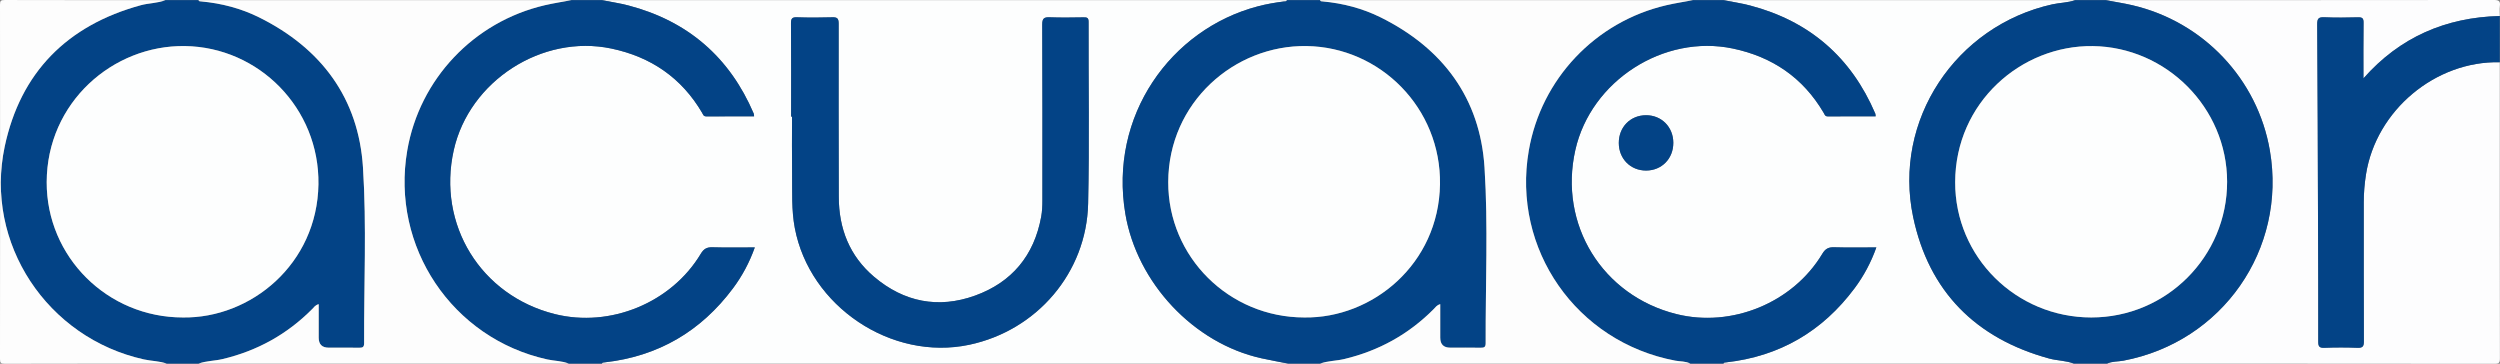 <?xml version="1.0" encoding="UTF-8"?>
<svg id="Livello_1" data-name="Livello 1" xmlns="http://www.w3.org/2000/svg" viewBox="0 0 1889.764 274.966">
  <rect x="0" y="0" width="1889.764" height="274.966" fill="#808080" stroke="none"/>
  <defs>
    <style>
      .cls-1 {
        fill: #fdfefe;
      }

      .cls-2 {
        fill: #fdfdfd;
      }

      .cls-3 {
        fill: #fdfdfe;
      }

      .cls-4 {
        fill: #034386;
      }
    </style>
  </defs>
  <path class="cls-1" d="M454.965,.095c172.622,0,345.245,0,517.867,0-.458,1.267-1.6,.92-2.519,1.037-6.582,.843-13.101,1.973-19.532,3.664-65.888,17.328-112.72,82.855-100.109,156.961,8.841,51.953,51.534,97.778,102.958,109.092,6.704,1.475,13.466,2.687,20.202,4.021H454.965c.344-1.035,1.244-.866,2.038-.955,40.513-4.554,72.796-23.441,97.088-56.004,6.942-9.306,12.409-19.495,16.474-30.899-10.98,0-21.453,.215-31.91-.104-4.295-.131-6.652,1.123-8.945,4.947-22.218,37.05-68.461,56.017-110.318,45.549-55.985-14.001-89.038-67.649-76.377-123.965,11.761-52.314,66.79-87.757,119.143-76.738,29.846,6.282,52.968,22.059,68.536,48.496,.731,1.241,1.027,2.782,3.036,2.773,12.05-.049,24.101-.024,36.299-.024-.131-1.094-.078-1.623-.262-2.052-18.233-42.655-49.784-69.962-94.668-81.743-6.611-1.735-13.418-2.723-20.134-4.056Zm143.034,88.039c.235,0,.469,0,.704,0,0,14.484-.157,28.97,.046,43.452,.19,13.608-.528,27.215,2.043,40.779,11.23,59.254,73.028,100.713,131.917,88.236,51.1-10.827,88.646-54.504,89.813-106.732,1.023-45.766,.225-91.573,.35-137.361,.009-3.102-1.212-3.447-3.797-3.406-8.494,.134-17.002,.286-25.485-.046-4.356-.171-5.789,.794-5.766,5.54,.211,44.289,.126,88.58,.122,132.87-0,4.158-.165,8.277-.918,12.412-5.346,29.365-22.258,49.565-49.96,59.561-27.762,10.017-53.781,4.947-76.407-14.273-18.517-15.73-26.584-36.377-26.621-60.401-.066-43.624-.188-87.248-.089-130.871,.009-4.014-1.121-4.952-4.944-4.83-8.821,.282-17.664,.302-26.483-.01-3.794-.134-4.646,.956-4.617,4.658,.183,23.472,.093,46.947,.093,70.421Z"/>
  <path class="cls-1" d="M1567.679,274.87h-264.932c.344-1.035,1.244-.866,2.038-.955,40.513-4.554,72.796-23.441,97.088-56.004,6.942-9.306,12.409-19.495,16.474-30.9-10.979,0-21.452,.214-31.909-.104-4.295-.131-6.652,1.122-8.945,4.946-22.218,37.05-68.46,56.018-110.318,45.55-55.986-14.001-89.038-67.645-76.379-123.964,11.76-52.318,66.786-87.762,119.143-76.739,29.844,6.283,52.972,22.053,68.537,48.495,.73,1.24,1.027,2.782,3.037,2.773,12.05-.05,24.101-.025,36.298-.025-.131-1.094-.078-1.623-.262-2.052-18.234-42.654-49.784-69.962-94.668-81.742-6.611-1.735-13.418-2.723-20.134-4.056,88.644,0,177.288,0,265.932,0-5.607,1.985-11.591,1.914-17.333,3.19-72.98,16.209-120.674,87.648-105.16,160.91,11.872,56.059,47.231,91.64,102.801,106.814,6.173,1.686,12.691,1.491,18.693,3.862Zm-302.808-166.924c-.017-11.934-8.913-20.907-20.672-20.851-11.83,.056-20.561,8.97-20.545,20.974,.016,11.958,8.867,20.888,20.667,20.85,11.795-.037,20.567-8.99,20.55-20.973Z"/>
  <path class="cls-3" d="M1889.596,47.056c0,74.606-.03,149.211,.096,223.817,.006,3.422-.672,4.097-4.096,4.092-97.641-.119-195.283-.096-292.925-.096,3.937-1.853,8.282-1.459,12.414-2.241,74.8-14.157,123.585-84.173,110.712-158.914-9.289-53.932-50.258-97.265-103.906-109.759-6.677-1.555-13.477-2.587-20.22-3.861,97.808,0,195.616,.025,293.424-.095,3.749-.005,5.073,.822,4.561,4.6-.332,2.453-.062,4.987-.062,7.485-40.967,1.074-75.583,16.02-103.043,47.152,0-14.098-.106-28.074,.078-42.046,.043-3.274-.852-4.205-4.124-4.115-8.491,.232-17.005,.346-25.486-.034-4.365-.195-5.465,.939-5.433,5.38,.348,49.286,.456,98.573,.615,147.861,.099,30.639,.243,61.279,.173,91.917-.008,3.677,.797,4.856,4.632,4.708,8.319-.32,16.667-.33,24.985,.001,4.012,.16,4.899-1.104,4.883-4.954-.149-34.97-.074-69.941-.097-104.911-.005-7.165,.592-14.255,1.714-21.339,7.639-48.246,52.347-85.717,101.104-84.649Z"/>
  <path class="cls-4" d="M973.831,274.87c-6.735-1.334-13.498-2.546-20.202-4.021-51.424-11.314-94.118-57.14-102.958-109.092-12.61-74.106,34.222-139.634,100.109-156.961,6.431-1.691,12.95-2.821,19.532-3.664,.919-.118,2.061,.229,2.519-1.037h24.994c.305,1.068,1.201,.9,1.999,.974,15.336,1.416,30.06,5.227,43.851,12.076,47.026,23.355,75.166,61.108,78.488,113.434,2.8,44.107,.686,88.524,.858,132.803,.012,3.036-1.136,3.53-3.782,3.479-7.659-.146-15.323-.052-22.985-.051q-7.567,.001-7.568-7.565c-.001-8.361-0-16.722-0-25.333-2.656,.745-3.626,2.407-4.872,3.663-18.95,19.104-41.549,31.609-67.722,37.84-6.049,1.44-12.371,1.303-18.267,3.455h-23.994Zm12.123-34.903c51.393,.775,101.614-40.307,102.537-100.616,.881-57.56-45.051-103.668-100.791-104.538-54.734-.854-104.448,42.758-104.624,102.802-.166,56.648,45.99,102.344,102.877,102.351Z"/>
  <path class="cls-4" d="M150.043,274.87h-23.994c-5.605-1.99-11.588-1.917-17.331-3.189C35.767,255.517-11.986,183.956,3.559,110.763,15.463,54.712,50.802,19.136,106.364,3.958c6.171-1.686,12.689-1.481,18.686-3.863h24.994c.305,1.068,1.201,.9,1.999,.974,15.336,1.416,30.06,5.227,43.851,12.076,47.027,23.354,75.165,61.108,78.488,113.433,2.801,44.107,.686,88.524,.858,132.804,.012,3.035-1.135,3.53-3.782,3.48-7.659-.146-15.323-.052-22.985-.051q-7.567,.001-7.569-7.565c-.001-8.361-0-16.722-0-25.333-2.656,.744-3.626,2.407-4.871,3.662-18.95,19.104-41.549,31.609-67.722,37.841-6.049,1.44-12.371,1.303-18.267,3.455Zm-11.852-34.903c51.398,.764,101.609-40.332,102.518-100.635,.868-57.563-45.061-103.653-100.81-104.518-54.726-.849-104.439,42.77-104.605,102.821-.156,56.646,46,102.325,102.897,102.332Z"/>
  <path class="cls-4" d="M1591.673,.095c6.743,1.274,13.542,2.306,20.22,3.861,53.648,12.494,94.616,55.827,103.906,109.759,12.874,74.742-35.911,144.757-110.712,158.914-4.132,.782-8.477,.387-12.414,2.241h-24.994c-6.002-2.372-12.519-2.177-18.693-3.862-55.57-15.174-90.929-50.754-102.801-106.814-15.515-73.262,32.18-144.701,105.16-160.91,5.743-1.275,11.726-1.205,17.333-3.19,7.665,0,15.329,0,22.994-0Zm-10.813,239.873c56.706-.003,102.714-46.027,102.623-102.659-.09-55.973-46.038-101.737-101.487-102.468-54.222-.715-103.903,42.682-104.073,102.829-.16,56.622,46.029,102.302,102.936,102.298Z"/>
  <path class="cls-4" d="M454.965,.095c6.716,1.333,13.524,2.321,20.134,4.056,44.884,11.781,76.434,39.088,94.668,81.743,.183,.429,.131,.958,.262,2.052-12.198,0-24.249-.025-36.299,.024-2.009,.008-2.305-1.533-3.036-2.773-15.568-26.436-38.69-42.214-68.536-48.496-52.354-11.019-107.382,24.424-119.143,76.738-12.661,56.316,20.393,109.963,76.377,123.965,41.858,10.468,88.1-8.499,110.318-45.549,2.293-3.824,4.649-5.078,8.945-4.947,10.457,.318,20.93,.104,31.91,.104-4.065,11.404-9.531,21.593-16.474,30.899-24.291,32.563-56.575,51.45-97.088,56.004-.794,.089-1.694-.081-2.038,.955h-24.994c-5.224-2.116-10.886-1.98-16.294-3.172-71.895-15.839-118.363-85.18-105.831-157.98,9.283-53.927,50.259-97.268,103.905-109.761,6.677-1.555,13.476-2.588,20.219-3.862,7.665,0,15.329,0,22.994,0Z"/>
  <path class="cls-4" d="M1302.747,.095c6.716,1.333,13.523,2.321,20.134,4.056,44.884,11.781,76.434,39.088,94.668,81.742,.183,.429,.131,.958,.262,2.052-12.197,0-24.248-.025-36.298,.025-2.01,.008-2.308-1.534-3.037-2.773-15.564-26.442-38.693-42.212-68.537-48.495-52.357-11.023-107.383,24.422-119.143,76.739-12.659,56.319,20.393,109.963,76.379,123.964,41.858,10.468,88.1-8.5,110.318-45.55,2.293-3.824,4.651-5.077,8.945-4.946,10.457,.318,20.93,.104,31.909,.104-4.065,11.404-9.532,21.594-16.474,30.9-24.291,32.563-56.575,51.45-97.088,56.004-.794,.089-1.694-.081-2.038,.955h-24.994c-3.573-1.904-7.598-1.521-11.404-2.24-74.784-14.135-123.676-84.296-110.723-158.912,9.379-54.029,50.26-97.269,103.908-109.761,6.677-1.555,13.477-2.588,20.219-3.862,7.665,0,15.329,0,22.994-0Z"/>
  <path class="cls-2" d="M431.971,.095c-6.743,1.275-13.542,2.307-20.219,3.862-53.647,12.493-94.622,55.834-103.905,109.761-12.532,72.8,33.936,142.141,105.831,157.98,5.409,1.192,11.071,1.056,16.294,3.172H150.043c5.896-2.152,12.218-2.015,18.267-3.455,26.173-6.231,48.772-18.736,67.722-37.841,1.246-1.256,2.215-2.918,4.871-3.662,0,8.611-.001,16.972,0,25.333q.001,7.566,7.569,7.565c7.662-.001,15.326-.095,22.985,.051,2.647,.05,3.794-.445,3.782-3.48-.172-44.279,1.942-88.696-.858-132.804-3.322-52.325-31.461-90.079-78.488-113.433-13.791-6.849-28.515-10.659-43.851-12.076-.799-.074-1.694,.095-1.999-.974,93.976,0,187.952,0,281.928-0Z"/>
  <path class="cls-2" d="M1279.753,.095c-6.743,1.275-13.542,2.307-20.219,3.862-53.648,12.493-94.529,55.732-103.908,109.761-12.953,74.616,35.939,144.777,110.723,158.912,3.806,.719,7.831,.336,11.404,2.24h-279.928c5.896-2.152,12.218-2.015,18.267-3.455,26.172-6.231,48.772-18.736,67.722-37.84,1.246-1.256,2.215-2.918,4.872-3.663,0,8.611-.001,16.972,0,25.333q.001,7.566,7.568,7.565c7.662-.001,15.326-.095,22.985,.051,2.647,.05,3.794-.444,3.782-3.479-.172-44.279,1.942-88.696-.858-132.803-3.322-52.325-31.461-90.079-78.488-113.434-13.791-6.849-28.515-10.659-43.851-12.076-.799-.074-1.695,.095-1.999-.974,93.976,0,187.952,0,281.928-0Z"/>
  <path class="cls-4" d="M1889.596,47.056c-48.757-1.068-93.465,36.403-101.104,84.649-1.121,7.083-1.718,14.174-1.714,21.339,.023,34.97-.052,69.941,.097,104.911,.016,3.85-.871,5.114-4.883,4.954-8.318-.331-16.666-.321-24.985-.001-3.835,.147-4.64-1.031-4.632-4.708,.07-30.639-.073-61.278-.173-91.917-.159-49.287-.267-98.575-.615-147.861-.031-4.441,1.069-5.575,5.433-5.38,8.48,.38,16.995,.266,25.486,.034,3.272-.089,4.167,.841,4.124,4.115-.184,13.972-.078,27.948-.078,42.046,27.46-31.132,62.077-46.078,103.043-47.152V47.056Z"/>
  <path class="cls-2" d="M125.05,.095c-5.997,2.382-12.515,2.178-18.686,3.863C50.802,19.136,15.463,54.712,3.559,110.763c-15.545,73.192,32.209,144.753,105.16,160.917,5.743,1.272,11.726,1.199,17.331,3.189-40.823,0-81.646-.041-122.468,.084-2.983,.009-3.584-.601-3.581-3.581C.101,182.113,.101,92.852,0,3.592-.003,.612,.599,.002,3.581,.011c40.489,.125,80.979,.084,121.469,.084Z"/>
  <path class="cls-4" d="M597.998,88.134c0-23.474,.09-46.949-.093-70.421-.029-3.703,.823-4.792,4.617-4.658,8.819,.311,17.662,.292,26.483,.01,3.823-.122,4.953,.816,4.944,4.83-.099,43.623,.023,87.247,.089,130.871,.036,24.024,8.104,44.672,26.621,60.401,22.626,19.22,48.645,24.29,76.407,14.273,27.702-9.996,44.614-30.196,49.96-59.561,.753-4.135,.917-8.254,.918-12.412,.004-44.29,.089-88.581-.122-132.87-.023-4.746,1.411-5.71,5.766-5.54,8.483,.332,16.991,.18,25.485,.046,2.585-.041,3.805,.304,3.797,3.406-.126,45.788,.673,91.595-.35,137.361-1.167,52.228-38.713,95.905-89.813,106.732-58.889,12.477-120.687-28.982-131.917-88.236-2.571-13.564-1.853-27.171-2.043-40.779-.202-14.481-.046-28.968-.046-43.452-.235-0-.469-0-.704-0Z"/>
  <path class="cls-4" d="M1264.871,107.946c.017,11.983-8.755,20.936-20.55,20.973-11.799,.037-20.651-8.893-20.667-20.85-.016-12.004,8.715-20.917,20.545-20.974,11.759-.056,20.655,8.917,20.672,20.851Z"/>
  <path class="cls-1" d="M985.954,239.968c-56.887-.007-103.043-45.703-102.877-102.351,.176-60.044,49.89-103.656,104.624-102.802,55.74,.869,101.672,46.978,100.791,104.538-.923,60.309-51.144,101.39-102.537,100.616Z"/>
  <path class="cls-1" d="M138.191,239.968c-56.897-.007-103.053-45.686-102.897-102.332,.165-60.051,49.879-103.67,104.605-102.821,55.749,.864,101.678,46.955,100.81,104.518-.909,60.303-51.12,101.399-102.518,100.635Z"/>
  <path class="cls-1" d="M1580.86,239.968c-56.908,.003-103.096-45.677-102.936-102.298,.17-60.147,49.851-103.544,104.073-102.829,55.449,.731,101.397,46.496,101.487,102.468,.091,56.632-45.917,102.656-102.623,102.659Z"/>
</svg>